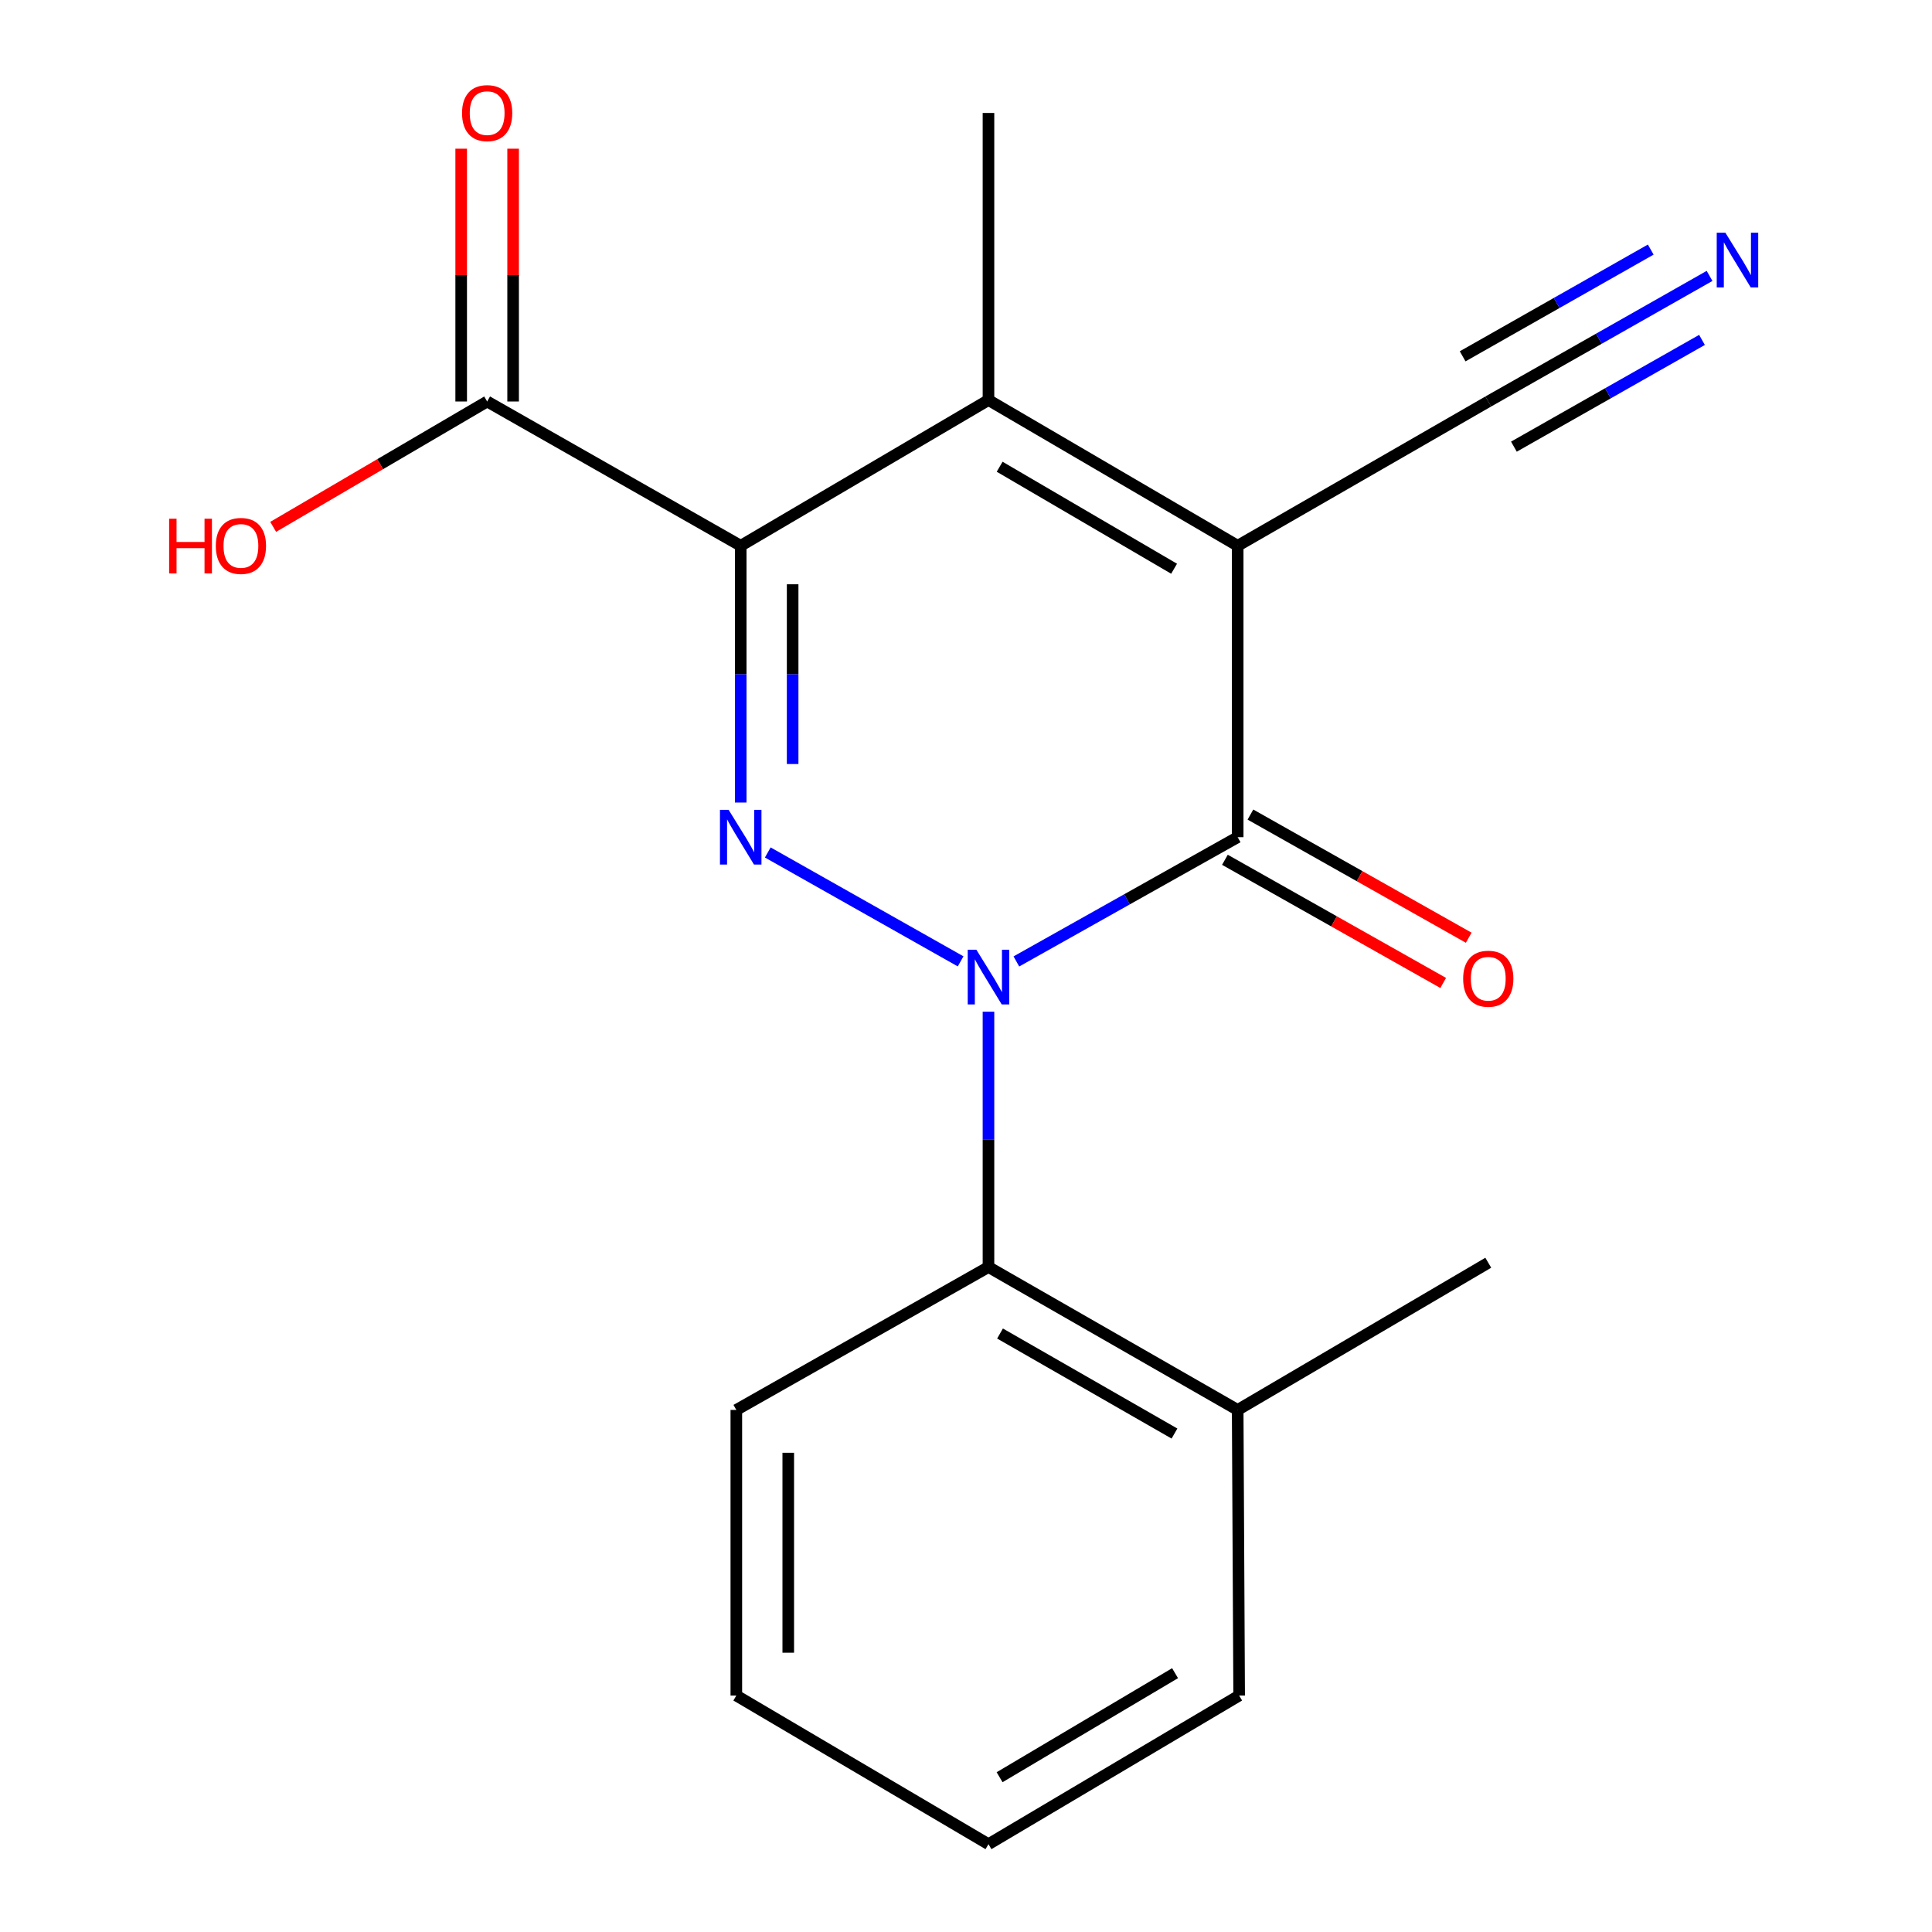 <?xml version='1.0' encoding='iso-8859-1'?>
<svg version='1.1' baseProfile='full'
              xmlns='http://www.w3.org/2000/svg'
                      xmlns:rdkit='http://www.rdkit.org/xml'
                      xmlns:xlink='http://www.w3.org/1999/xlink'
                  xml:space='preserve'
width='1000px' height='1000px' viewBox='0 0 1000 1000'>
<!-- END OF HEADER -->
<rect style='opacity:1.0;fill:#FFFFFF;stroke:none' width='1000' height='1000' x='0' y='0'> </rect>
<path class='bond-1' d='M 497.211,497.602 L 397.4,441.234' style='fill:none;fill-rule:evenodd;stroke:#0000FF;stroke-width:6px;stroke-linecap:butt;stroke-linejoin:miter;stroke-opacity:1' />
<path class='bond-3' d='M 526.072,497.64 L 583.346,465.481' style='fill:none;fill-rule:evenodd;stroke:#0000FF;stroke-width:6px;stroke-linecap:butt;stroke-linejoin:miter;stroke-opacity:1' />
<path class='bond-3' d='M 583.346,465.481 L 640.621,433.323' style='fill:none;fill-rule:evenodd;stroke:#000000;stroke-width:6px;stroke-linecap:butt;stroke-linejoin:miter;stroke-opacity:1' />
<path class='bond-5' d='M 511.633,523.658 L 511.633,589.738' style='fill:none;fill-rule:evenodd;stroke:#0000FF;stroke-width:6px;stroke-linecap:butt;stroke-linejoin:miter;stroke-opacity:1' />
<path class='bond-5' d='M 511.633,589.738 L 511.633,655.819' style='fill:none;fill-rule:evenodd;stroke:#000000;stroke-width:6px;stroke-linecap:butt;stroke-linejoin:miter;stroke-opacity:1' />
<path class='bond-0' d='M 640.621,282.489 L 640.621,433.323' style='fill:none;fill-rule:evenodd;stroke:#000000;stroke-width:6px;stroke-linecap:butt;stroke-linejoin:miter;stroke-opacity:1' />
<path class='bond-4' d='M 640.621,282.489 L 511.633,207.064' style='fill:none;fill-rule:evenodd;stroke:#000000;stroke-width:6px;stroke-linecap:butt;stroke-linejoin:miter;stroke-opacity:1' />
<path class='bond-4' d='M 607.705,294.378 L 517.414,241.581' style='fill:none;fill-rule:evenodd;stroke:#000000;stroke-width:6px;stroke-linecap:butt;stroke-linejoin:miter;stroke-opacity:1' />
<path class='bond-7' d='M 640.621,282.489 L 770.326,207.811' style='fill:none;fill-rule:evenodd;stroke:#000000;stroke-width:6px;stroke-linecap:butt;stroke-linejoin:miter;stroke-opacity:1' />
<path class='bond-2' d='M 383.392,415.392 L 383.392,348.941' style='fill:none;fill-rule:evenodd;stroke:#0000FF;stroke-width:6px;stroke-linecap:butt;stroke-linejoin:miter;stroke-opacity:1' />
<path class='bond-2' d='M 383.392,348.941 L 383.392,282.489' style='fill:none;fill-rule:evenodd;stroke:#000000;stroke-width:6px;stroke-linecap:butt;stroke-linejoin:miter;stroke-opacity:1' />
<path class='bond-2' d='M 410.271,395.457 L 410.271,348.941' style='fill:none;fill-rule:evenodd;stroke:#0000FF;stroke-width:6px;stroke-linecap:butt;stroke-linejoin:miter;stroke-opacity:1' />
<path class='bond-2' d='M 410.271,348.941 L 410.271,302.424' style='fill:none;fill-rule:evenodd;stroke:#000000;stroke-width:6px;stroke-linecap:butt;stroke-linejoin:miter;stroke-opacity:1' />
<path class='bond-6' d='M 383.392,282.489 L 252.15,207.811' style='fill:none;fill-rule:evenodd;stroke:#000000;stroke-width:6px;stroke-linecap:butt;stroke-linejoin:miter;stroke-opacity:1' />
<path class='bond-19' d='M 383.392,282.489 L 511.633,207.064' style='fill:none;fill-rule:evenodd;stroke:#000000;stroke-width:6px;stroke-linecap:butt;stroke-linejoin:miter;stroke-opacity:1' />
<path class='bond-9' d='M 634.017,445.028 L 690.508,476.902' style='fill:none;fill-rule:evenodd;stroke:#000000;stroke-width:6px;stroke-linecap:butt;stroke-linejoin:miter;stroke-opacity:1' />
<path class='bond-9' d='M 690.508,476.902 L 746.998,508.777' style='fill:none;fill-rule:evenodd;stroke:#FF0000;stroke-width:6px;stroke-linecap:butt;stroke-linejoin:miter;stroke-opacity:1' />
<path class='bond-9' d='M 647.225,421.618 L 703.716,453.493' style='fill:none;fill-rule:evenodd;stroke:#000000;stroke-width:6px;stroke-linecap:butt;stroke-linejoin:miter;stroke-opacity:1' />
<path class='bond-9' d='M 703.716,453.493 L 760.207,485.367' style='fill:none;fill-rule:evenodd;stroke:#FF0000;stroke-width:6px;stroke-linecap:butt;stroke-linejoin:miter;stroke-opacity:1' />
<path class='bond-13' d='M 511.633,207.064 L 511.633,58.47' style='fill:none;fill-rule:evenodd;stroke:#000000;stroke-width:6px;stroke-linecap:butt;stroke-linejoin:miter;stroke-opacity:1' />
<path class='bond-11' d='M 511.633,655.819 L 640.621,729.78' style='fill:none;fill-rule:evenodd;stroke:#000000;stroke-width:6px;stroke-linecap:butt;stroke-linejoin:miter;stroke-opacity:1' />
<path class='bond-11' d='M 517.611,690.23 L 607.903,742.003' style='fill:none;fill-rule:evenodd;stroke:#000000;stroke-width:6px;stroke-linecap:butt;stroke-linejoin:miter;stroke-opacity:1' />
<path class='bond-14' d='M 511.633,655.819 L 381.122,729.78' style='fill:none;fill-rule:evenodd;stroke:#000000;stroke-width:6px;stroke-linecap:butt;stroke-linejoin:miter;stroke-opacity:1' />
<path class='bond-10' d='M 265.589,207.811 L 265.589,142.387' style='fill:none;fill-rule:evenodd;stroke:#000000;stroke-width:6px;stroke-linecap:butt;stroke-linejoin:miter;stroke-opacity:1' />
<path class='bond-10' d='M 265.589,142.387 L 265.589,76.964' style='fill:none;fill-rule:evenodd;stroke:#FF0000;stroke-width:6px;stroke-linecap:butt;stroke-linejoin:miter;stroke-opacity:1' />
<path class='bond-10' d='M 238.71,207.811 L 238.71,142.387' style='fill:none;fill-rule:evenodd;stroke:#000000;stroke-width:6px;stroke-linecap:butt;stroke-linejoin:miter;stroke-opacity:1' />
<path class='bond-10' d='M 238.71,142.387 L 238.71,76.964' style='fill:none;fill-rule:evenodd;stroke:#FF0000;stroke-width:6px;stroke-linecap:butt;stroke-linejoin:miter;stroke-opacity:1' />
<path class='bond-12' d='M 252.15,207.811 L 196.771,240.259' style='fill:none;fill-rule:evenodd;stroke:#000000;stroke-width:6px;stroke-linecap:butt;stroke-linejoin:miter;stroke-opacity:1' />
<path class='bond-12' d='M 196.771,240.259 L 141.393,272.708' style='fill:none;fill-rule:evenodd;stroke:#FF0000;stroke-width:6px;stroke-linecap:butt;stroke-linejoin:miter;stroke-opacity:1' />
<path class='bond-8' d='M 770.326,207.811 L 827.596,175.311' style='fill:none;fill-rule:evenodd;stroke:#000000;stroke-width:6px;stroke-linecap:butt;stroke-linejoin:miter;stroke-opacity:1' />
<path class='bond-8' d='M 827.596,175.311 L 884.866,142.81' style='fill:none;fill-rule:evenodd;stroke:#0000FF;stroke-width:6px;stroke-linecap:butt;stroke-linejoin:miter;stroke-opacity:1' />
<path class='bond-8' d='M 783.592,231.188 L 832.271,203.563' style='fill:none;fill-rule:evenodd;stroke:#000000;stroke-width:6px;stroke-linecap:butt;stroke-linejoin:miter;stroke-opacity:1' />
<path class='bond-8' d='M 832.271,203.563 L 880.951,175.937' style='fill:none;fill-rule:evenodd;stroke:#0000FF;stroke-width:6px;stroke-linecap:butt;stroke-linejoin:miter;stroke-opacity:1' />
<path class='bond-8' d='M 757.06,184.434 L 805.739,156.809' style='fill:none;fill-rule:evenodd;stroke:#000000;stroke-width:6px;stroke-linecap:butt;stroke-linejoin:miter;stroke-opacity:1' />
<path class='bond-8' d='M 805.739,156.809 L 854.419,129.184' style='fill:none;fill-rule:evenodd;stroke:#0000FF;stroke-width:6px;stroke-linecap:butt;stroke-linejoin:miter;stroke-opacity:1' />
<path class='bond-15' d='M 640.621,729.78 L 770.326,653.594' style='fill:none;fill-rule:evenodd;stroke:#000000;stroke-width:6px;stroke-linecap:butt;stroke-linejoin:miter;stroke-opacity:1' />
<path class='bond-16' d='M 640.621,729.78 L 641.383,877.613' style='fill:none;fill-rule:evenodd;stroke:#000000;stroke-width:6px;stroke-linecap:butt;stroke-linejoin:miter;stroke-opacity:1' />
<path class='bond-17' d='M 381.122,729.78 L 381.122,877.613' style='fill:none;fill-rule:evenodd;stroke:#000000;stroke-width:6px;stroke-linecap:butt;stroke-linejoin:miter;stroke-opacity:1' />
<path class='bond-17' d='M 408.001,751.955 L 408.001,855.438' style='fill:none;fill-rule:evenodd;stroke:#000000;stroke-width:6px;stroke-linecap:butt;stroke-linejoin:miter;stroke-opacity:1' />
<path class='bond-20' d='M 641.383,877.613 L 511.633,954.545' style='fill:none;fill-rule:evenodd;stroke:#000000;stroke-width:6px;stroke-linecap:butt;stroke-linejoin:miter;stroke-opacity:1' />
<path class='bond-20' d='M 608.212,866.033 L 517.387,919.886' style='fill:none;fill-rule:evenodd;stroke:#000000;stroke-width:6px;stroke-linecap:butt;stroke-linejoin:miter;stroke-opacity:1' />
<path class='bond-18' d='M 381.122,877.613 L 511.633,954.545' style='fill:none;fill-rule:evenodd;stroke:#000000;stroke-width:6px;stroke-linecap:butt;stroke-linejoin:miter;stroke-opacity:1' />
<path  class='atom-0' d='M 505.373 491.586
L 514.653 506.586
Q 515.573 508.066, 517.053 510.746
Q 518.533 513.426, 518.613 513.586
L 518.613 491.586
L 522.373 491.586
L 522.373 519.906
L 518.493 519.906
L 508.533 503.506
Q 507.373 501.586, 506.133 499.386
Q 504.933 497.186, 504.573 496.506
L 504.573 519.906
L 500.893 519.906
L 500.893 491.586
L 505.373 491.586
' fill='#0000FF'/>
<path  class='atom-2' d='M 377.132 419.163
L 386.412 434.163
Q 387.332 435.643, 388.812 438.323
Q 390.292 441.003, 390.372 441.163
L 390.372 419.163
L 394.132 419.163
L 394.132 447.483
L 390.252 447.483
L 380.292 431.083
Q 379.132 429.163, 377.892 426.963
Q 376.692 424.763, 376.332 424.083
L 376.332 447.483
L 372.652 447.483
L 372.652 419.163
L 377.132 419.163
' fill='#0000FF'/>
<path  class='atom-9' d='M 893.053 120.451
L 902.333 135.451
Q 903.253 136.931, 904.733 139.611
Q 906.213 142.291, 906.293 142.451
L 906.293 120.451
L 910.053 120.451
L 910.053 148.771
L 906.173 148.771
L 896.213 132.371
Q 895.053 130.451, 893.813 128.251
Q 892.613 126.051, 892.253 125.371
L 892.253 148.771
L 888.573 148.771
L 888.573 120.451
L 893.053 120.451
' fill='#0000FF'/>
<path  class='atom-10' d='M 757.326 506.588
Q 757.326 499.788, 760.686 495.988
Q 764.046 492.188, 770.326 492.188
Q 776.606 492.188, 779.966 495.988
Q 783.326 499.788, 783.326 506.588
Q 783.326 513.468, 779.926 517.388
Q 776.526 521.268, 770.326 521.268
Q 764.086 521.268, 760.686 517.388
Q 757.326 513.508, 757.326 506.588
M 770.326 518.068
Q 774.646 518.068, 776.966 515.188
Q 779.326 512.268, 779.326 506.588
Q 779.326 501.028, 776.966 498.228
Q 774.646 495.388, 770.326 495.388
Q 766.006 495.388, 763.646 498.188
Q 761.326 500.988, 761.326 506.588
Q 761.326 512.308, 763.646 515.188
Q 766.006 518.068, 770.326 518.068
' fill='#FF0000'/>
<path  class='atom-11' d='M 239.15 58.55
Q 239.15 51.75, 242.51 47.95
Q 245.87 44.15, 252.15 44.15
Q 258.43 44.15, 261.79 47.95
Q 265.15 51.75, 265.15 58.55
Q 265.15 65.43, 261.75 69.35
Q 258.35 73.23, 252.15 73.23
Q 245.91 73.23, 242.51 69.35
Q 239.15 65.47, 239.15 58.55
M 252.15 70.03
Q 256.47 70.03, 258.79 67.15
Q 261.15 64.23, 261.15 58.55
Q 261.15 52.99, 258.79 50.19
Q 256.47 47.35, 252.15 47.35
Q 247.83 47.35, 245.47 50.15
Q 243.15 52.95, 243.15 58.55
Q 243.15 64.27, 245.47 67.15
Q 247.83 70.03, 252.15 70.03
' fill='#FF0000'/>
<path  class='atom-13' d='M 87.54 268.489
L 91.38 268.489
L 91.38 280.529
L 105.86 280.529
L 105.86 268.489
L 109.7 268.489
L 109.7 296.809
L 105.86 296.809
L 105.86 283.729
L 91.38 283.729
L 91.38 296.809
L 87.54 296.809
L 87.54 268.489
' fill='#FF0000'/>
<path  class='atom-13' d='M 111.7 282.569
Q 111.7 275.769, 115.06 271.969
Q 118.42 268.169, 124.7 268.169
Q 130.98 268.169, 134.34 271.969
Q 137.7 275.769, 137.7 282.569
Q 137.7 289.449, 134.3 293.369
Q 130.9 297.249, 124.7 297.249
Q 118.46 297.249, 115.06 293.369
Q 111.7 289.489, 111.7 282.569
M 124.7 294.049
Q 129.02 294.049, 131.34 291.169
Q 133.7 288.249, 133.7 282.569
Q 133.7 277.009, 131.34 274.209
Q 129.02 271.369, 124.7 271.369
Q 120.38 271.369, 118.02 274.169
Q 115.7 276.969, 115.7 282.569
Q 115.7 288.289, 118.02 291.169
Q 120.38 294.049, 124.7 294.049
' fill='#FF0000'/>
</svg>
